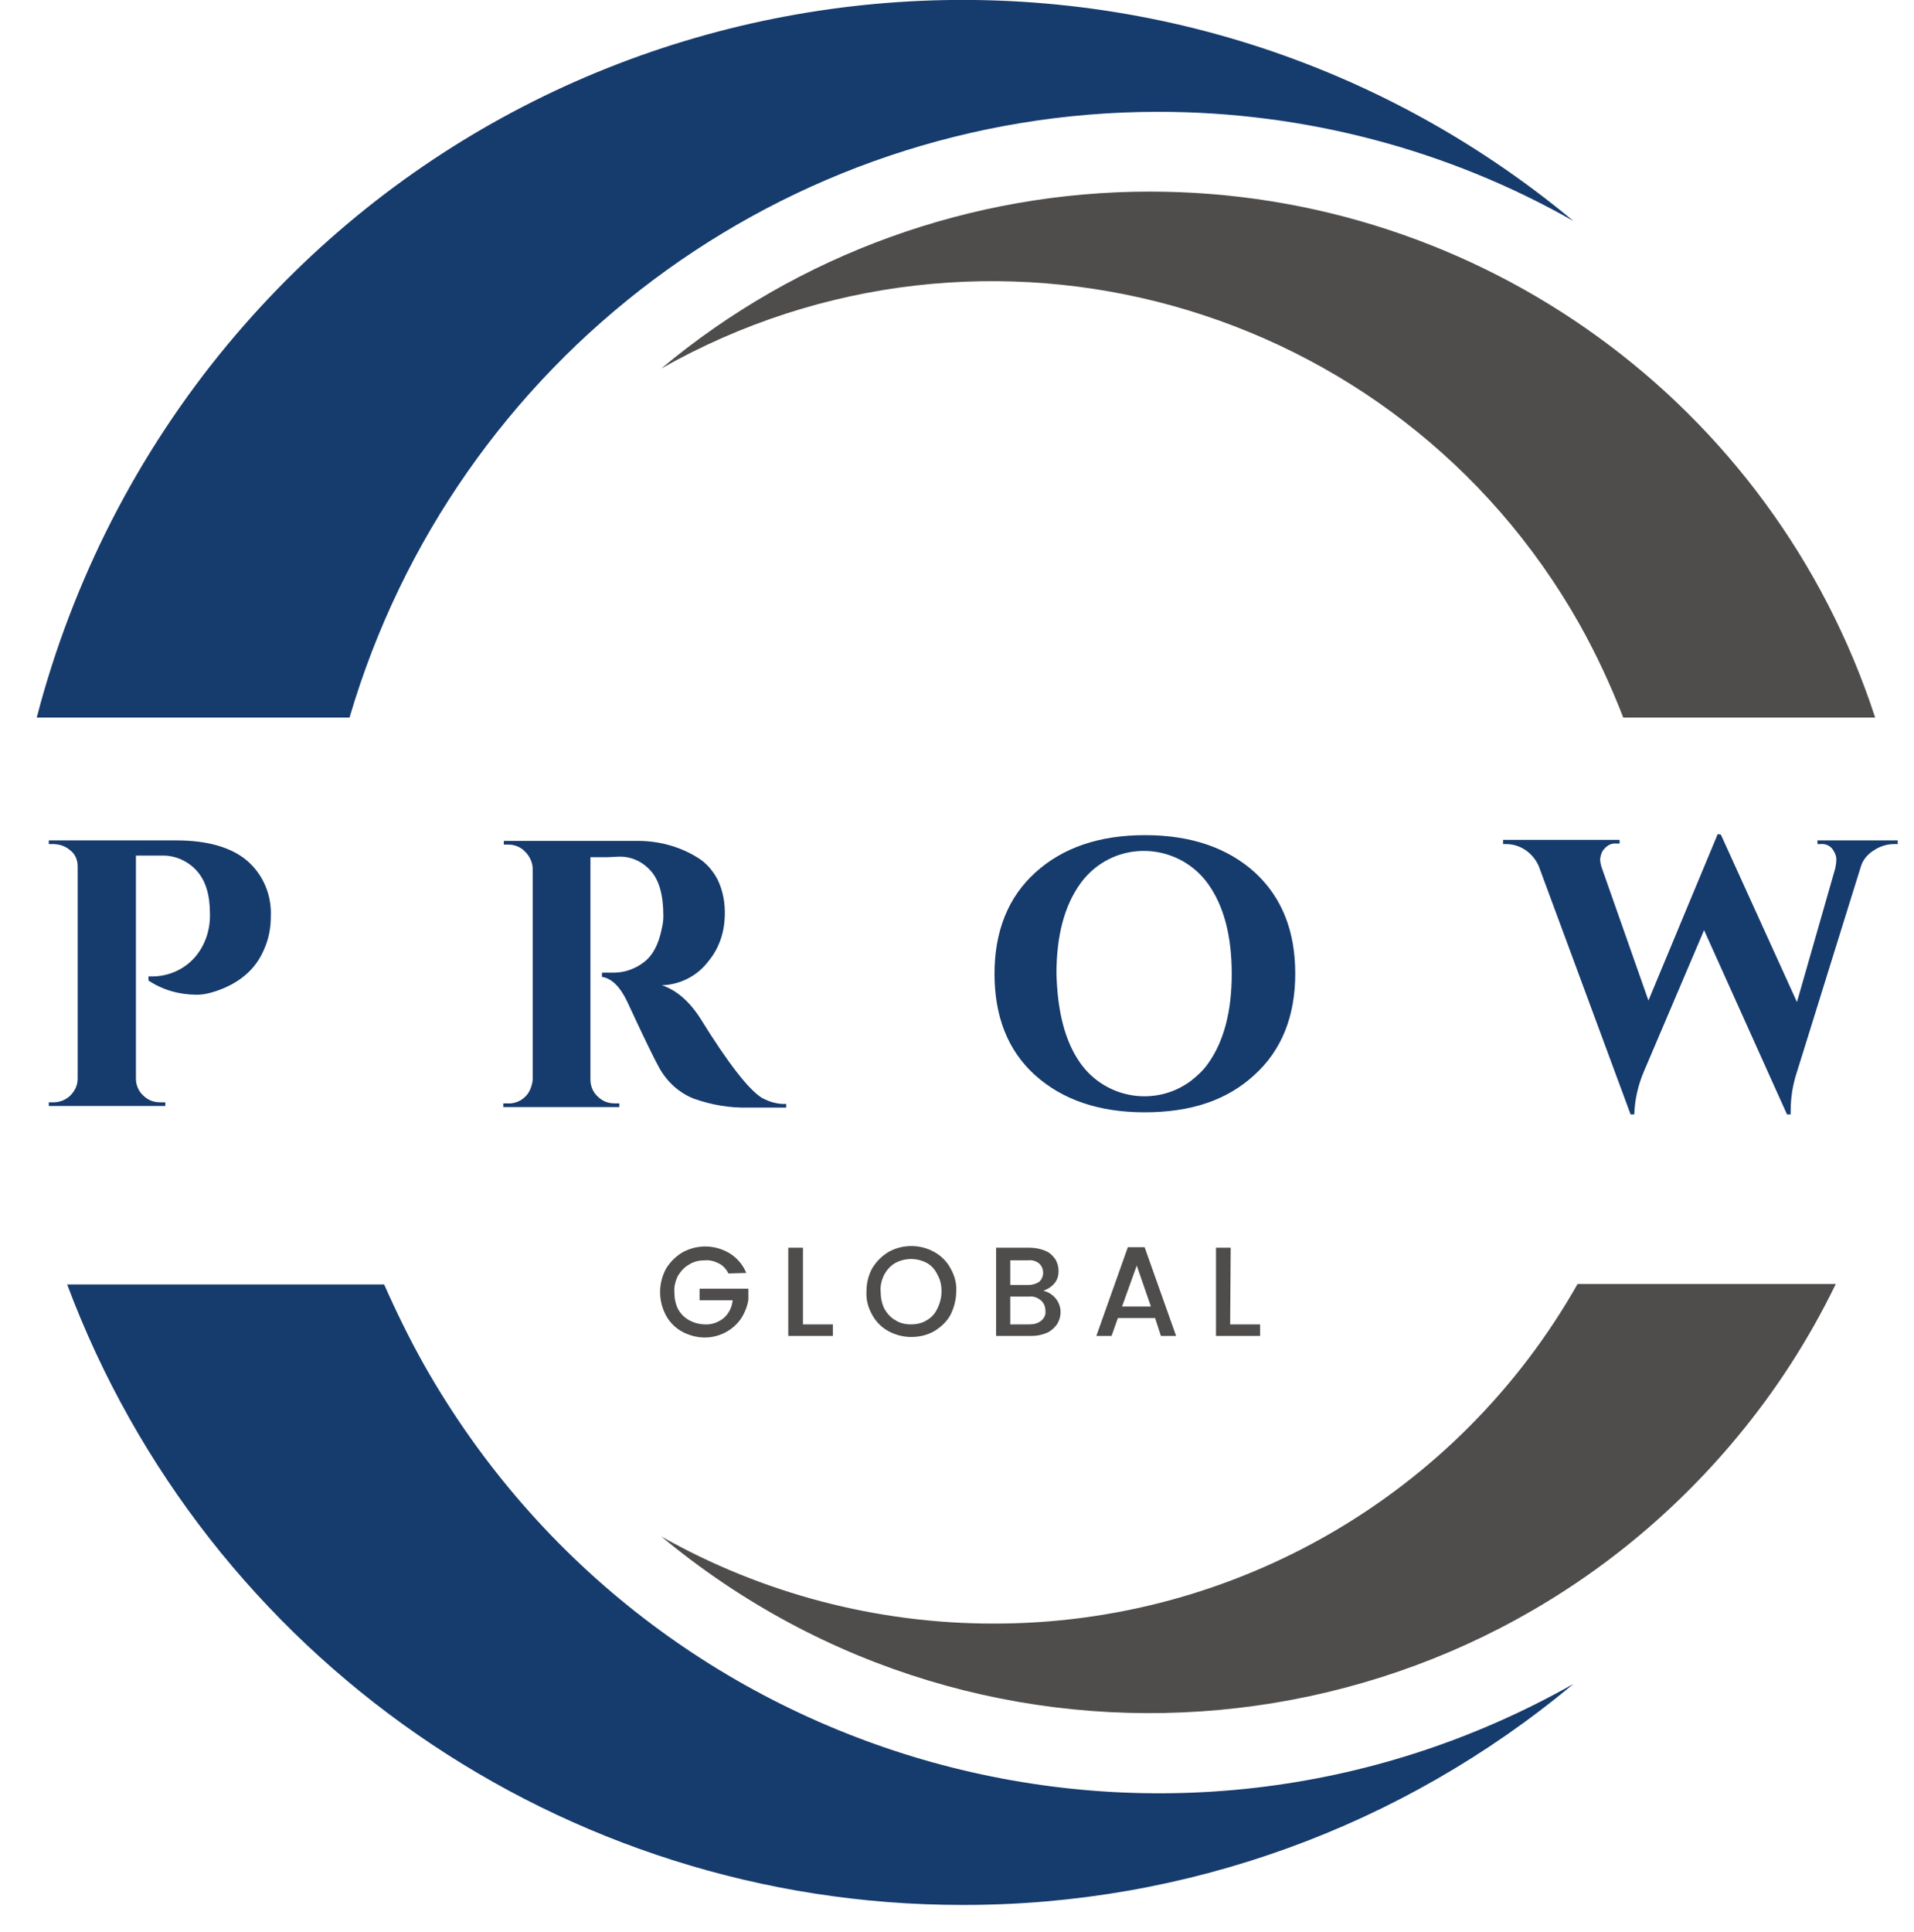 <svg xmlns="http://www.w3.org/2000/svg" xmlns:xlink="http://www.w3.org/1999/xlink" id="Capa_1" x="0px" y="0px" viewBox="0 0 364.7 368" style="enable-background:new 0 0 364.7 368;" xml:space="preserve"><style type="text/css">	.st0{fill:#163B6D;}	.st1{fill:#4F4C4C;}</style><path class="st0" d="M220.7,21.3c27.7,0,55,7.1,79.1,20.8C222.5-22.2,107.7-11.7,43.4,65.6c-17.2,20.7-29.6,45-36.4,71.1h59.6 C86.7,68.3,149.4,21.3,220.7,21.3z"></path><path class="st0" d="M183.3,362.9c42.6,0.1,83.8-14.8,116.5-42.1c-77.3,43.7-175.3,16.4-219-60.8c-2.8-5-5.3-10.1-7.6-15.3H12.8 C39.4,315.8,107.4,362.9,183.3,362.9z"></path><path class="st1" d="M219.1,36.5c-34,0-67,11.9-93.1,33.7c61.7-34.9,140-13.1,174.9,48.6c3.2,5.7,6,11.7,8.4,17.9h48 C337.8,76.9,282,36.5,219.1,36.5z"></path><path class="st1" d="M189.2,309.3c-22.1,0-43.9-5.7-63.2-16.6c61.8,51.4,153.5,43,204.9-18.8c7.5-9,13.8-18.8,18.9-29.3h-49.2 C277.9,284.7,235.3,309.4,189.2,309.3z"></path><path class="st0" d="M51.6,174.6c0,2.2-0.4,4.3-1.3,6.3c-1.6,3.8-4.7,6.4-9.1,7.9c-1.2,0.4-2.4,0.7-3.7,0.7c-3.3,0-6.5-0.9-9.2-2.7 V186c3.3,0.2,6.6-1.1,8.8-3.6c2-2.3,3-5.3,2.9-8.4c0-3.5-0.8-6.2-2.5-8.1c-1.7-1.9-4.2-3-6.7-2.9h-4.9v42.5c0,1.2,0.5,2.4,1.4,3.2 c0.9,0.9,2,1.3,3.3,1.3h0.9v0.7H9.3v-0.7h0.9c1.2,0,2.4-0.5,3.2-1.3c0.9-0.9,1.4-2,1.4-3.2V165c0-1.2-0.5-2.3-1.4-3 c-0.9-0.8-2.1-1.2-3.3-1.2H9.3v-0.7h24.3c5.9,0,10.4,1.3,13.4,3.8C50.1,166.5,51.8,170.5,51.6,174.6z"></path><path class="st0" d="M115.8,163.3h-3.3v42.4c0,1.2,0.5,2.4,1.4,3.2c0.9,0.9,2,1.3,3.2,1.3h0.9v0.7H95.9v-0.7h0.9 c1.6,0.1,3.2-0.8,4-2.2c0.4-0.7,0.6-1.5,0.7-2.2v-40.3c0-1.2-0.6-2.4-1.4-3.2c-0.8-0.9-2-1.4-3.2-1.4h-0.9v-0.7h24.9 c4.2-0.1,8.3,0.9,11.9,3.1c1.7,1,3,2.5,3.9,4.2c1.1,2.2,1.5,4.7,1.4,7.1c-0.1,3.1-1.1,6.1-3.1,8.5c-2.1,2.8-5.4,4.5-8.9,4.6 c2.8,0.9,5.3,3.1,7.4,6.4c5.2,8.4,9.1,13.4,11.6,15c1.4,0.8,3.1,1.3,4.7,1.2v0.7h-7.1c-3.6,0.1-7.1-0.5-10.5-1.7 c-2.8-1.1-5.1-3.2-6.6-5.9c-0.9-1.6-2.9-5.7-6-12.4c-1.4-3-3-4.6-4.9-4.9v-0.8h2.2c2.1,0,4.1-0.7,5.8-2c1.7-1.3,2.8-3.4,3.4-6.4 c0.2-0.8,0.3-1.6,0.3-2.4c0-4-0.8-6.8-2.4-8.6c-1.6-1.8-3.8-2.8-6.2-2.7L115.8,163.3z"></path><path class="st0" d="M197.3,166.2c5.2-4.7,12.1-7.1,20.9-7.1c8.7,0,15.7,2.4,20.9,7.1c5.2,4.8,7.7,11.2,7.7,19.3s-2.6,14.6-7.8,19.3 c-5.2,4.8-12.1,7.1-20.9,7.1c-8.7,0-15.7-2.4-20.9-7.1c-5.2-4.7-7.7-11.2-7.7-19.3S192.1,170.9,197.3,166.2z M205.9,202.6 c4.8,6.7,14.2,8.3,20.9,3.4c1.3-1,2.5-2.1,3.4-3.4c3-4.2,4.5-9.9,4.5-17.1s-1.5-12.9-4.5-17.1c-4.8-6.7-14.1-8.3-20.8-3.6 c-1.4,1-2.6,2.2-3.6,3.6c-3,4.2-4.5,9.9-4.5,17.1C201.5,192.7,202.9,198.4,205.9,202.6z"></path><path class="st0" d="M361.5,160.8h-0.6c-1.3,0-2.6,0.4-3.7,1.1c-1.2,0.7-2.2,1.8-2.6,3.1l-12.2,39.2c-0.8,2.4-1.2,4.9-1.2,7.4v0.7 h-0.7l-15.8-35.1l-11.5,27c-1.1,2.6-1.7,5.3-1.8,8.1h-0.7L293.2,165c-1.1-2.5-3.5-4.2-6.2-4.2h-0.6V160h22.2v0.7h-0.6 c-0.9-0.1-1.7,0.3-2.3,1c-0.5,0.5-0.7,1.2-0.8,1.9c0,0.6,0.1,1.1,0.3,1.7l8.9,25.3l13.2-31.7l0.6,0.1l14.5,31.9l7.3-25.5 c0.1-0.5,0.2-1.1,0.2-1.7c0-0.7-0.3-1.3-0.7-1.9c-0.5-0.7-1.4-1.1-2.3-1h-0.6v-0.7h15.3V160.8z"></path><path class="st1" d="M138.8,242.6c-0.4-0.8-1-1.5-1.8-1.9c-0.8-0.4-1.7-0.7-2.7-0.6c-1,0-2.1,0.2-3,0.8c-0.9,0.5-1.6,1.3-2.1,2.1 c-0.5,1-0.8,2.1-0.7,3.2c0,1.1,0.2,2.2,0.7,3.2c0.5,0.9,1.2,1.6,2.1,2.1c0.9,0.5,2,0.8,3,0.8c1.3,0.1,2.6-0.4,3.6-1.2 c1-0.9,1.6-2.1,1.7-3.4h-6.3v-2.2h9.3v2.1c-0.2,1.3-0.7,2.5-1.4,3.6c-1.6,2.3-4.2,3.6-6.9,3.6c-1.5,0-3-0.4-4.3-1.1 c-1.3-0.7-2.4-1.8-3.1-3.1c-1.5-2.8-1.5-6.1,0-8.9c0.8-1.3,1.8-2.3,3.1-3.1c2.9-1.6,6.3-1.5,9.1,0.2c1.4,0.9,2.5,2.2,3.1,3.7 L138.8,242.6z"></path><path class="st1" d="M153,252.3h5.7v2.2h-8.5v-16.8h2.8V252.3z"></path><path class="st1" d="M173.6,254.7c-1.5,0-3-0.4-4.3-1.1c-1.3-0.7-2.4-1.8-3.1-3.1c-0.8-1.4-1.2-2.9-1.1-4.5c0-1.6,0.4-3.1,1.1-4.4 c0.8-1.3,1.8-2.3,3.1-3.1c2.7-1.5,6-1.5,8.7,0c1.3,0.7,2.4,1.8,3.1,3.1c0.8,1.4,1.2,2.9,1.1,4.4c0,1.6-0.4,3.1-1.1,4.5 c-0.7,1.3-1.8,2.3-3.1,3.1C176.6,254.4,175.1,254.7,173.6,254.7z M173.6,252.3c1,0,2.1-0.2,3-0.8c0.9-0.5,1.6-1.3,2-2.2 c0.5-1,0.8-2.1,0.8-3.3c0-1.1-0.2-2.2-0.8-3.2c-0.4-0.9-1.1-1.7-2-2.2c-1.9-1-4.1-1-6,0c-0.9,0.5-1.6,1.3-2.1,2.2 c-0.5,1-0.8,2.1-0.7,3.2c0,1.1,0.2,2.3,0.7,3.3c0.5,0.9,1.2,1.7,2.1,2.2C171.5,252.1,172.5,252.3,173.6,252.3L173.6,252.3z"></path><path class="st1" d="M198.8,245.9c0.9,0.2,1.7,0.7,2.3,1.4c1.2,1.4,1.3,3.4,0.3,5c-0.5,0.7-1.2,1.3-1.9,1.6 c-0.9,0.4-1.9,0.6-2.9,0.6h-6.8v-16.8h6.4c1,0,2.1,0.2,3,0.6c0.8,0.3,1.4,0.9,1.9,1.6c0.4,0.7,0.6,1.4,0.6,2.2 c0,0.9-0.2,1.7-0.8,2.4C200.3,245.2,199.6,245.6,198.8,245.9z M192.5,244.8h3.4c0.8,0,1.5-0.2,2.1-0.6c1-0.9,1-2.5,0.1-3.4 c0,0-0.1-0.1-0.1-0.1c-0.6-0.5-1.4-0.7-2.1-0.6h-3.4V244.8z M196.2,252.3c0.8,0,1.6-0.2,2.2-0.7c0.6-0.5,0.9-1.2,0.8-1.9 c0-0.8-0.3-1.5-0.9-2c-0.6-0.5-1.4-0.8-2.2-0.7h-3.6v5.3L196.2,252.3z"></path><path class="st1" d="M220.1,251.1H213l-1.2,3.4h-2.9l6-16.9h3.2l6,16.9h-2.9L220.1,251.1z M219.3,248.9l-2.7-7.8l-2.8,7.8H219.3z"></path><path class="st1" d="M234.4,252.3h5.7v2.2h-8.4v-16.8h2.8L234.4,252.3z"></path></svg>
